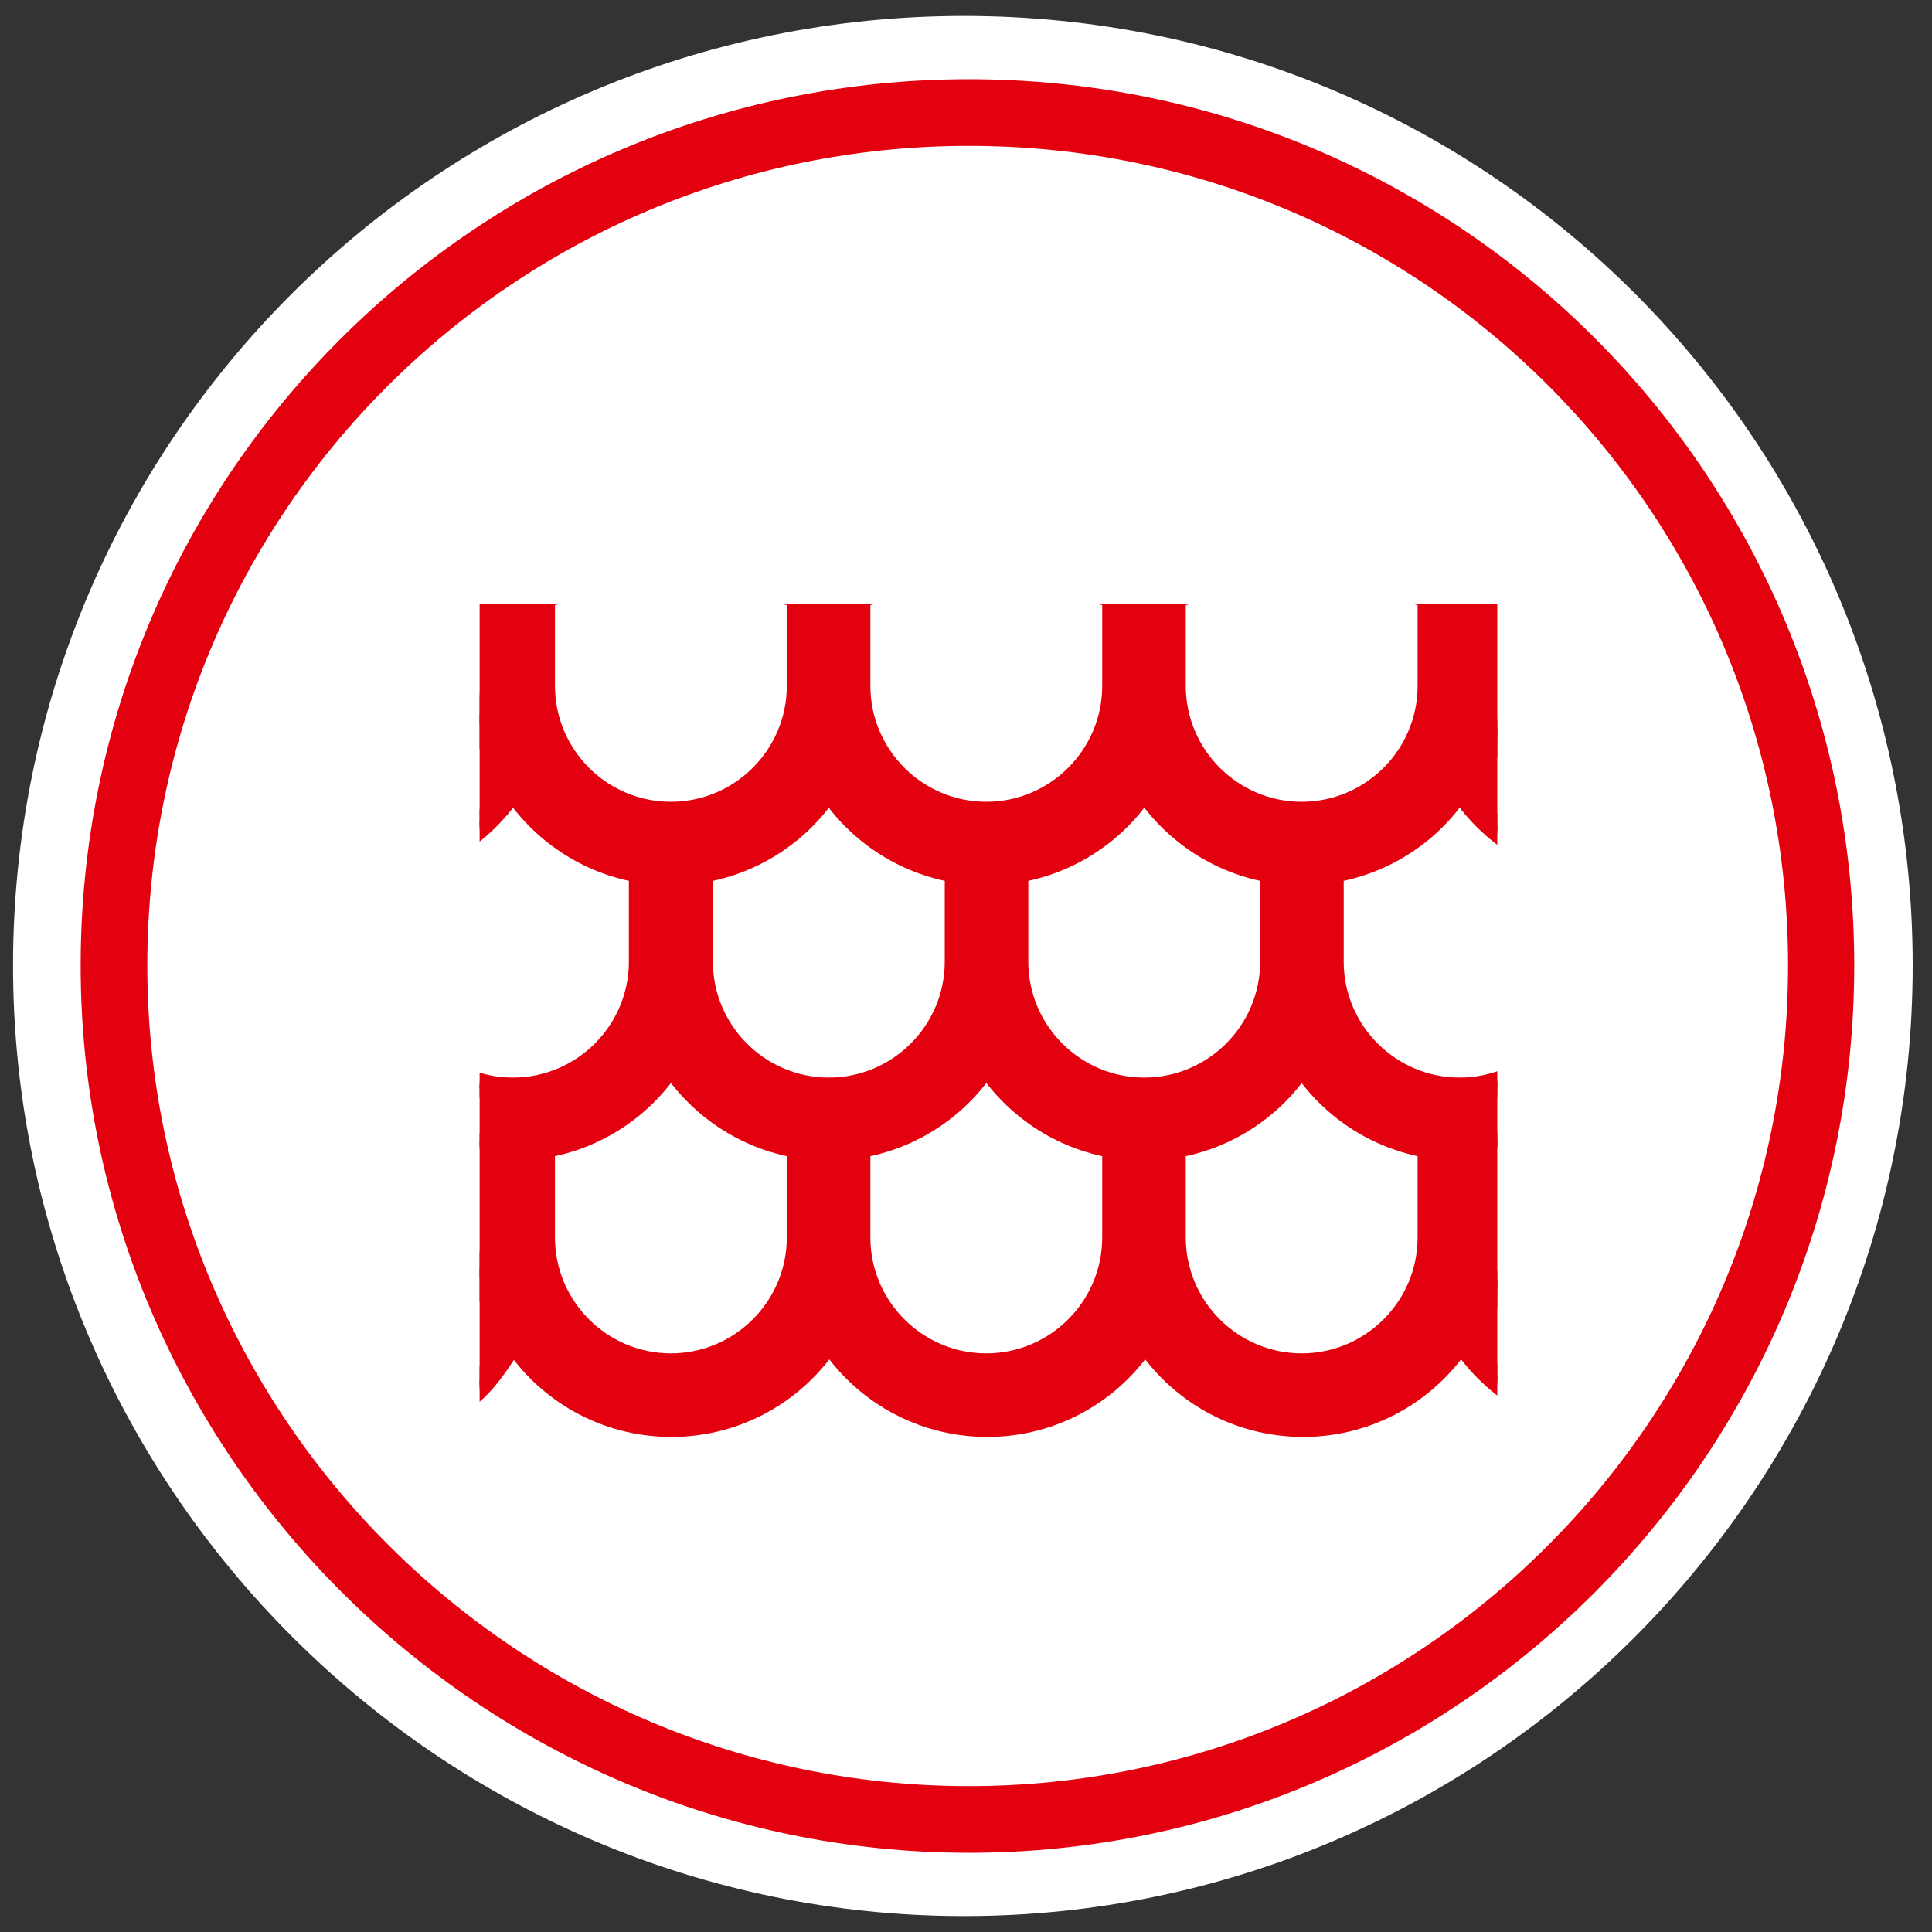 <?xml version="1.0" encoding="UTF-8"?>
<svg xmlns="http://www.w3.org/2000/svg" xmlns:xlink="http://www.w3.org/1999/xlink" id="Ebene_1" version="1.1" viewBox="0 0 400 400">
  <rect x="0" y="0" width="400" height="400" fill="#333333" stroke="none"/>
  <defs>
    <style>
      .st0, .st1 {
        fill: none;
      }

      .st2 {
        fill: #fff;
      }

      .st2, .st3 {
        fill-rule: evenodd;
      }

      .st4 {
        fill: #e3000f;
        stroke: #e3000f;
        stroke-width: 5px;
      }

      .st4, .st1 {
        stroke-miterlimit: 10;
      }

      .st1 {
        stroke: #e3000f;
        stroke-width: 1.2px;
      }

      .st3 {
        fill: #e3000f;
      }

      .st5 {
        clip-path: url(#clippath);
      }
    </style>
    <clipPath id="clippath">
      <rect class="st0" x="99.3" y="125.1" width="210.7" height="181"></rect>
    </clipPath>
  </defs>
  <g id="Ebene_11" data-name="Ebene_1">
    <path class="st2" d="M2.7,199.9C2.7,91.3,90.8,3.3,199.6,3.3s196.4,88,196.4,196.6-88.2,196.8-196.4,196.8S2.7,308.3,2.7,199.9"></path>
    <path class="st3" d="M16.7,199.9C16.7,98.5,99,16.4,200.6,16.4s183.3,82.2,183.3,183.5-82.3,183.7-183.3,183.7S16.7,301,16.7,199.9"></path>
    <path class="st2" d="M30.5,199.9C30.5,106.1,106.6,30.2,200.6,30.2s169.6,76,169.6,169.7-76.1,169.9-169.6,169.9S30.5,293.5,30.5,199.9"></path>
    <g class="st5">
      <g>
        <path class="st4" d="M367.5,54.2H40.9c-3.4,0-6.1,2.7-6.1,6.1v195.9c0,21.4,17.4,38.8,38.8,38.8s25.8-7.1,32.7-17.9c6.9,10.8,19,17.9,32.7,17.9s25.8-7.1,32.7-17.9c6.9,10.8,19,17.9,32.7,17.9s25.8-7.1,32.7-17.9c6.9,10.8,19,17.9,32.7,17.9s25.8-7.1,32.7-17.9c6.9,10.8,19,17.9,32.7,17.9,21.4,0,38.8-17.4,38.8-38.8V60.4c0-3.4-2.7-6.1-6.1-6.1M302.2,225.6c-14.6,0-26.5-11.9-26.5-26.5v-18.8c11.1-1.8,20.7-8.3,26.5-17.4,5.9,9.1,15.4,15.6,26.5,17.4v18.8c0,14.6-11.9,26.5-26.5,26.5M236.9,225.6c-14.6,0-26.5-11.9-26.5-26.5v-18.8c11.1-1.8,20.7-8.3,26.5-17.4,5.9,9.1,15.4,15.6,26.5,17.4v18.8c0,14.6-11.9,26.5-26.5,26.5M171.6,225.6c-14.6,0-26.5-11.9-26.5-26.5v-18.8c11.1-1.8,20.7-8.3,26.5-17.4,5.8,9.1,15.4,15.6,26.5,17.4v18.8c0,14.6-11.9,26.5-26.5,26.5M106.2,225.6c-14.6,0-26.5-11.9-26.5-26.5v-18.8c11.1-1.8,20.7-8.3,26.5-17.4,5.9,9.1,15.4,15.6,26.5,17.4v18.8c0,14.6-11.9,26.5-26.5,26.5M47,123.1c11.1-1.8,20.7-8.3,26.5-17.4,5.9,9.1,15.4,15.6,26.5,17.4v18.8c0,14.6-11.9,26.5-26.5,26.5s-26.5-11.9-26.5-26.5c0,0,0-18.8,0-18.8ZM328.7,84.8c0,14.6-11.9,26.5-26.5,26.5s-26.5-11.9-26.5-26.5v-18.4h53.1v18.4h-.1ZM269.5,168.5c-14.6,0-26.5-11.9-26.5-26.5v-18.8c11.1-1.8,20.7-8.3,26.5-17.4,5.8,9.1,15.4,15.6,26.5,17.4v18.8c0,14.6-11.9,26.5-26.5,26.5M204.2,168.5c-14.6,0-26.5-11.9-26.5-26.5v-18.8c11.1-1.8,20.7-8.3,26.5-17.4,5.9,9.1,15.4,15.6,26.5,17.4v18.8c0,14.6-11.9,26.5-26.5,26.5M138.9,168.5c-14.6,0-26.5-11.9-26.5-26.5v-18.8c11.1-1.8,20.7-8.3,26.5-17.4,5.9,9.1,15.4,15.6,26.5,17.4v18.8c0,14.6-11.9,26.5-26.5,26.5M263.4,84.8c0,14.6-11.9,26.5-26.5,26.5s-26.5-11.9-26.5-26.5v-18.4h53.1v18.4h-.1ZM198.1,84.8c0,14.6-11.9,26.5-26.5,26.5s-26.5-11.9-26.5-26.5v-18.4h53.1v18.4h-.1ZM132.8,84.8c0,14.6-11.9,26.5-26.5,26.5s-26.5-11.9-26.5-26.5v-18.4h53.1v18.4h0ZM67.5,180.2v18.8c0,12.5-8.7,23-20.4,25.8v-54.7c5.5,5.2,12.6,8.8,20.4,10M341,180.2c7.8-1.2,14.9-4.8,20.4-10v54.7c-11.7-2.8-20.4-13.3-20.4-25.8v-18.8h0ZM334.9,168.5c-14.6,0-26.5-11.9-26.5-26.5v-18.8c11.1-1.8,20.7-8.3,26.5-17.4,5.8,9.1,15.4,15.6,26.5,17.4v18.8c0,14.6-11.9,26.5-26.5,26.5M361.4,110.6c-11.7-2.8-20.4-13.3-20.4-25.8v-18.4h20.4s0,44.2,0,44.2ZM67.5,66.5v18.4c0,12.5-8.7,23-20.4,25.8v-44.2h20.4ZM73.6,282.7c-14.6,0-26.5-11.9-26.5-26.5v-18.9c11.1-1.8,20.7-8.3,26.5-17.4,5.9,9.1,15.4,15.6,26.5,17.4v18.9c0,14.6-11.9,26.5-26.5,26.5M138.9,282.7c-14.6,0-26.5-11.9-26.5-26.5v-18.9c11.1-1.8,20.7-8.3,26.5-17.4,5.9,9.1,15.4,15.6,26.5,17.4v18.9c0,14.6-11.9,26.5-26.5,26.5M204.2,282.7c-14.6,0-26.5-11.9-26.5-26.5v-18.9c11.1-1.8,20.7-8.3,26.5-17.4,5.9,9.1,15.4,15.6,26.5,17.4v18.9c0,14.6-11.9,26.5-26.5,26.5M269.5,282.7c-14.6,0-26.5-11.9-26.5-26.5v-18.9c11.1-1.8,20.7-8.3,26.5-17.4,5.8,9.1,15.4,15.6,26.5,17.4v18.9c0,14.6-11.9,26.5-26.5,26.5M334.9,282.7c-14.6,0-26.5-11.9-26.5-26.5v-18.9c11.1-1.8,20.7-8.3,26.5-17.4,5.8,9.1,15.4,15.6,26.5,17.4v18.9c0,14.6-11.9,26.5-26.5,26.5"></path>
        <path class="st1" d="M367.5,54.2H40.9c-3.4,0-6.1,2.7-6.1,6.1v195.9c0,21.4,17.4,38.8,38.8,38.8s25.8-7.1,32.7-17.9c6.9,10.8,19,17.9,32.7,17.9s25.8-7.1,32.7-17.9c6.9,10.8,19,17.9,32.7,17.9s25.8-7.1,32.7-17.9c6.9,10.8,19,17.9,32.7,17.9s25.8-7.1,32.7-17.9c6.9,10.8,19,17.9,32.7,17.9,21.4,0,38.8-17.4,38.8-38.8V60.4c0-3.4-2.7-6.1-6.1-6.1M302.2,225.6c-14.6,0-26.5-11.9-26.5-26.5v-18.8c11.1-1.8,20.7-8.3,26.5-17.4,5.9,9.1,15.4,15.6,26.5,17.4v18.8c0,14.6-11.9,26.5-26.5,26.5ZM236.9,225.6c-14.6,0-26.5-11.9-26.5-26.5v-18.8c11.1-1.8,20.7-8.3,26.5-17.4,5.9,9.1,15.4,15.6,26.5,17.4v18.8c0,14.6-11.9,26.5-26.5,26.5ZM171.6,225.6c-14.6,0-26.5-11.9-26.5-26.5v-18.8c11.1-1.8,20.7-8.3,26.5-17.4,5.8,9.1,15.4,15.6,26.5,17.4v18.8c0,14.6-11.9,26.5-26.5,26.5ZM106.2,225.6c-14.6,0-26.5-11.9-26.5-26.5v-18.8c11.1-1.8,20.7-8.3,26.5-17.4,5.9,9.1,15.4,15.6,26.5,17.4v18.8c0,14.6-11.9,26.5-26.5,26.5ZM47,123.1c11.1-1.8,20.7-8.3,26.5-17.4,5.9,9.1,15.4,15.6,26.5,17.4v18.8c0,14.6-11.9,26.5-26.5,26.5s-26.5-11.9-26.5-26.5c0,0,0-18.8,0-18.8ZM328.7,84.8c0,14.6-11.9,26.5-26.5,26.5s-26.5-11.9-26.5-26.5v-18.4h53.1v18.4h-.1ZM269.5,168.5c-14.6,0-26.5-11.9-26.5-26.5v-18.8c11.1-1.8,20.7-8.3,26.5-17.4,5.8,9.1,15.4,15.6,26.5,17.4v18.8c0,14.6-11.9,26.5-26.5,26.5ZM204.2,168.5c-14.6,0-26.5-11.9-26.5-26.5v-18.8c11.1-1.8,20.7-8.3,26.5-17.4,5.9,9.1,15.4,15.6,26.5,17.4v18.8c0,14.6-11.9,26.5-26.5,26.5ZM138.9,168.5c-14.6,0-26.5-11.9-26.5-26.5v-18.8c11.1-1.8,20.7-8.3,26.5-17.4,5.9,9.1,15.4,15.6,26.5,17.4v18.8c0,14.6-11.9,26.5-26.5,26.5ZM263.4,84.8c0,14.6-11.9,26.5-26.5,26.5s-26.5-11.9-26.5-26.5v-18.4h53.1v18.4h-.1ZM198.1,84.8c0,14.6-11.9,26.5-26.5,26.5s-26.5-11.9-26.5-26.5v-18.4h53.1v18.4h-.1ZM132.8,84.8c0,14.6-11.9,26.5-26.5,26.5s-26.5-11.9-26.5-26.5v-18.4h53.1v18.4h0ZM67.5,180.2v18.8c0,12.5-8.7,23-20.4,25.8v-54.7c5.5,5.2,12.6,8.8,20.4,10h0ZM341,180.2c7.8-1.2,14.9-4.8,20.4-10v54.7c-11.7-2.8-20.4-13.3-20.4-25.8v-18.8h0ZM334.9,168.5c-14.6,0-26.5-11.9-26.5-26.5v-18.8c11.1-1.8,20.7-8.3,26.5-17.4,5.8,9.1,15.4,15.6,26.5,17.4v18.8c0,14.6-11.9,26.5-26.5,26.5ZM361.4,110.6c-11.7-2.8-20.4-13.3-20.4-25.8v-18.4h20.4s0,44.2,0,44.2ZM67.5,66.5v18.4c0,12.5-8.7,23-20.4,25.8v-44.2h20.4ZM73.6,282.7c-14.6,0-26.5-11.9-26.5-26.5v-18.9c11.1-1.8,20.7-8.3,26.5-17.4,5.9,9.1,15.4,15.6,26.5,17.4v18.9c0,14.6-11.9,26.5-26.5,26.5ZM138.9,282.7c-14.6,0-26.5-11.9-26.5-26.5v-18.9c11.1-1.8,20.7-8.3,26.5-17.4,5.9,9.1,15.4,15.6,26.5,17.4v18.9c0,14.6-11.9,26.5-26.5,26.5ZM204.2,282.7c-14.6,0-26.5-11.9-26.5-26.5v-18.9c11.1-1.8,20.7-8.3,26.5-17.4,5.9,9.1,15.4,15.6,26.5,17.4v18.9c0,14.6-11.9,26.5-26.5,26.5ZM269.5,282.7c-14.6,0-26.5-11.9-26.5-26.5v-18.9c11.1-1.8,20.7-8.3,26.5-17.4,5.8,9.1,15.4,15.6,26.5,17.4v18.9c0,14.6-11.9,26.5-26.5,26.5ZM334.9,282.7c-14.6,0-26.5-11.9-26.5-26.5v-18.9c11.1-1.8,20.7-8.3,26.5-17.4,5.8,9.1,15.4,15.6,26.5,17.4v18.9c0,14.6-11.9,26.5-26.5,26.5Z"></path>
      </g>
    </g>
  </g>
</svg>
